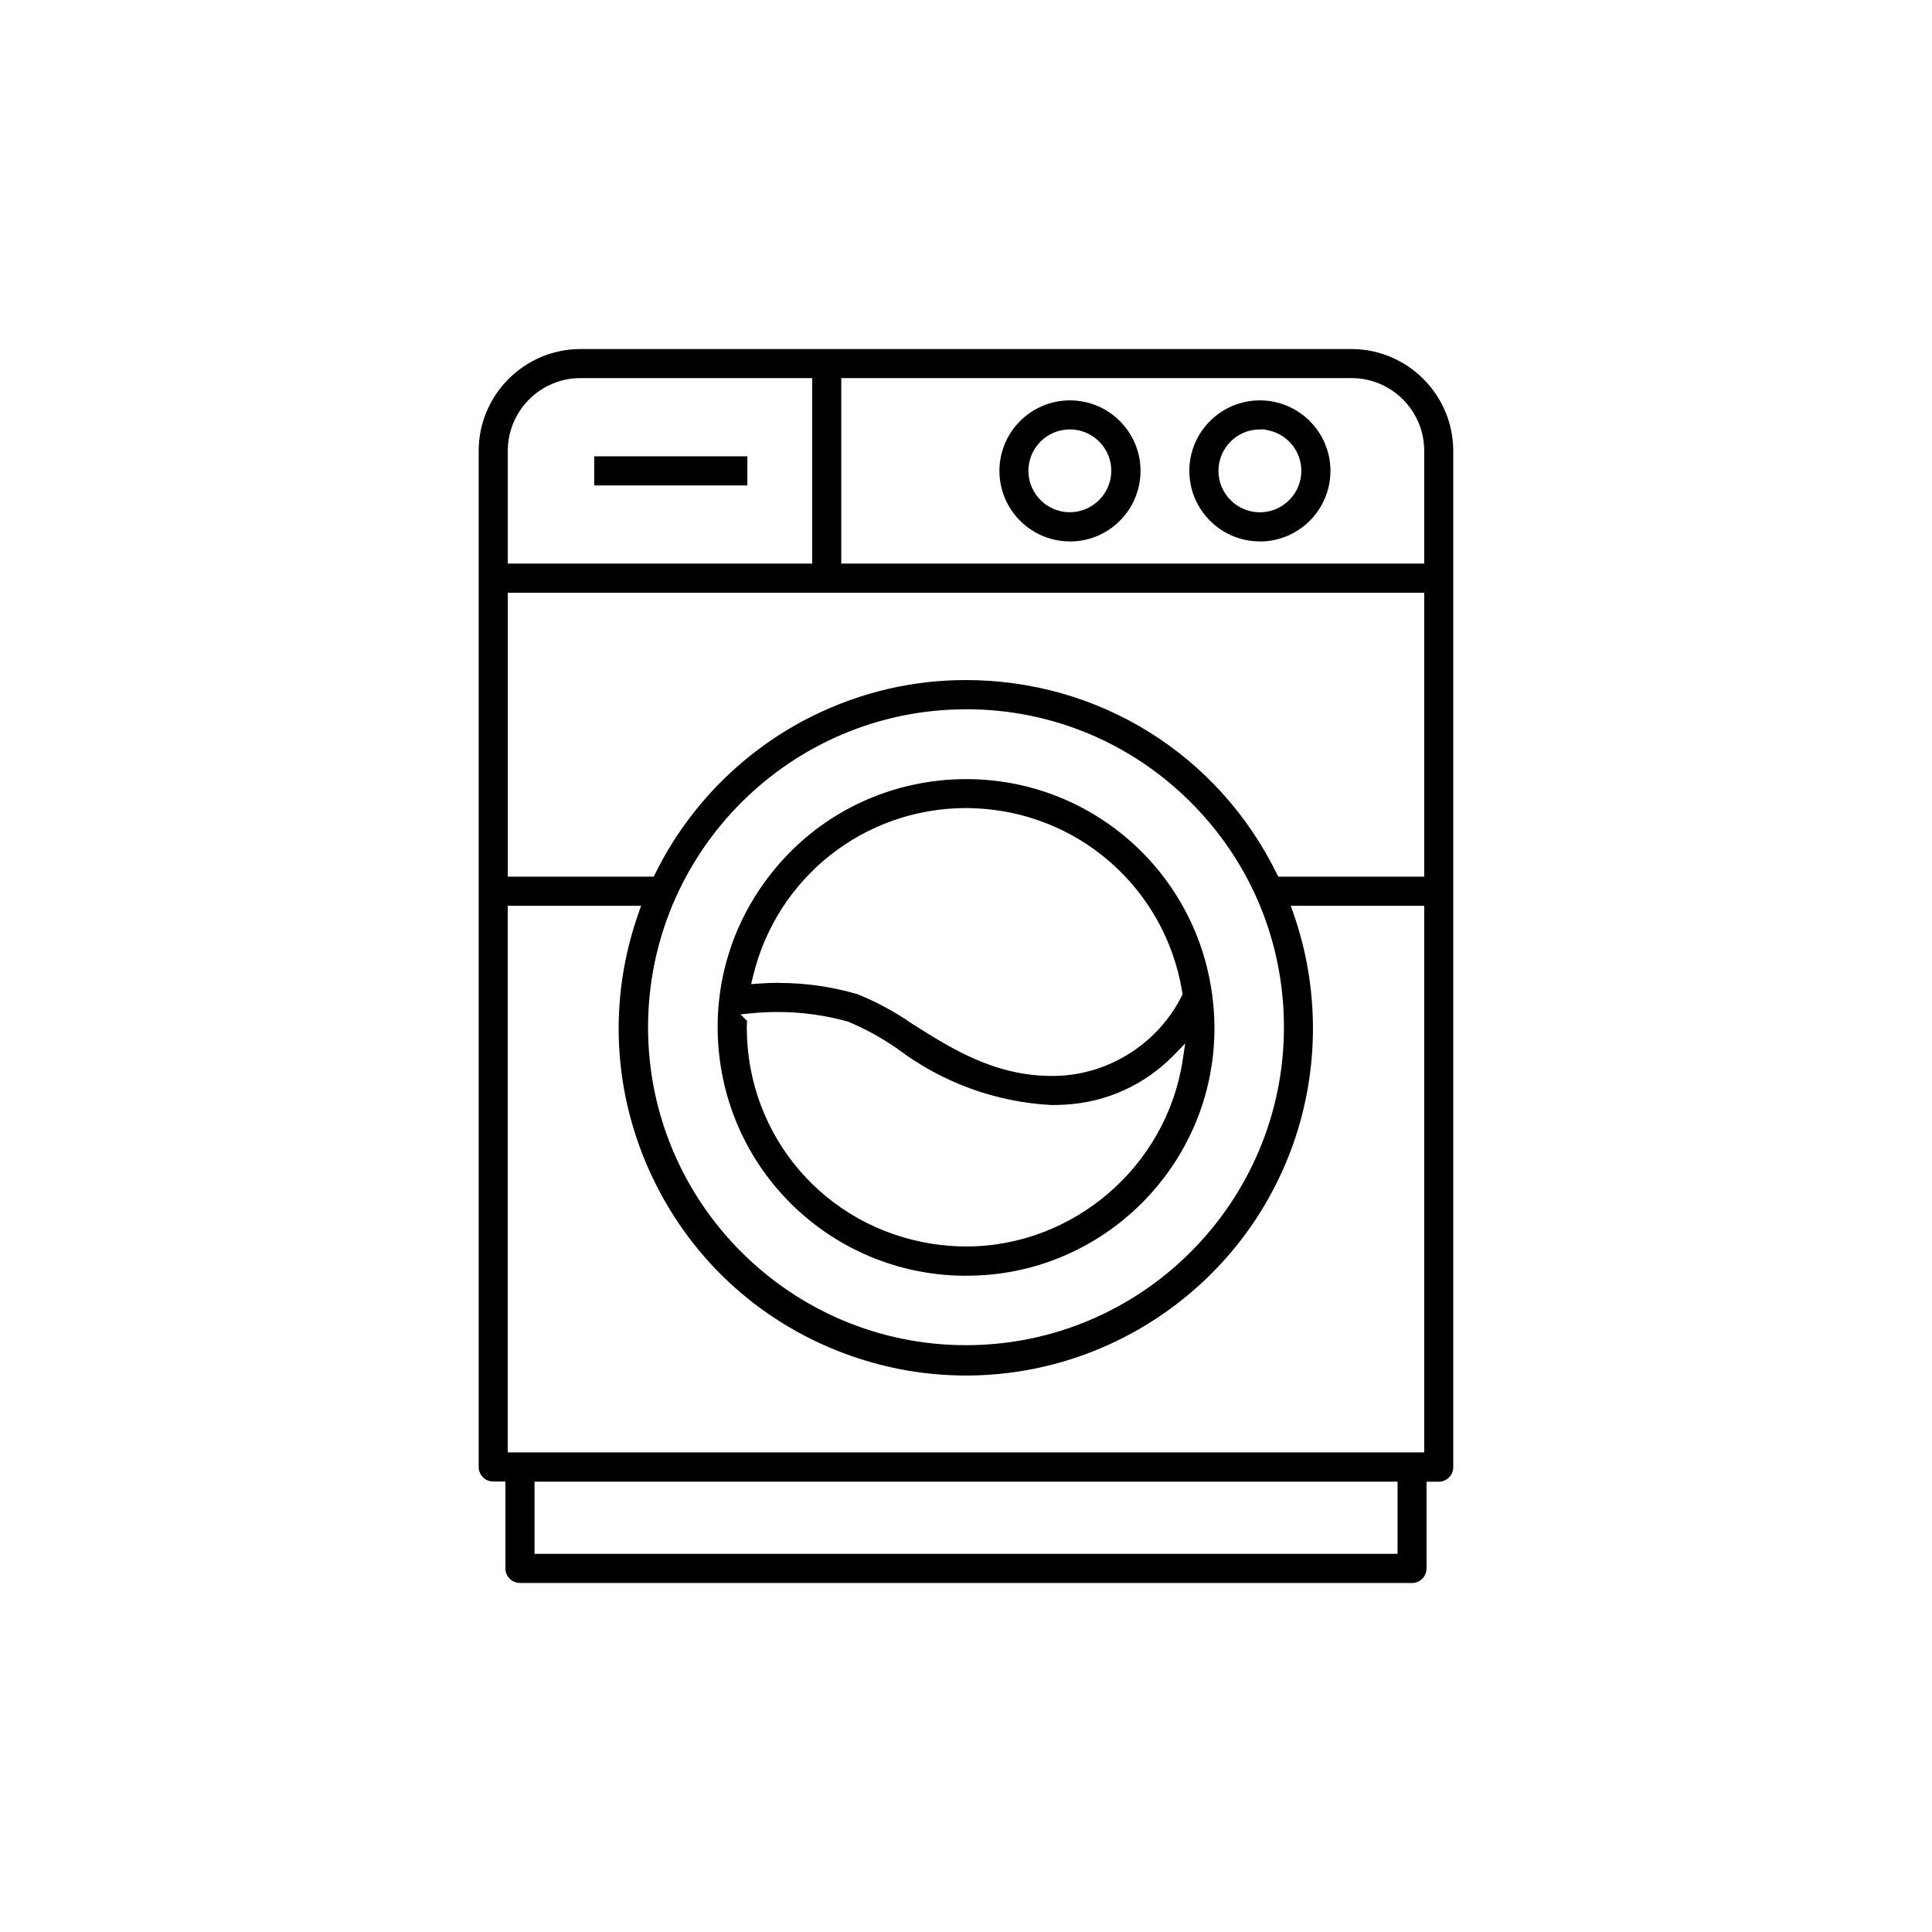 <?xml version="1.0" encoding="UTF-8"?>
<svg xmlns="http://www.w3.org/2000/svg" id="Layer_1" viewBox="0 0 300 300">
  <defs>
    <style>.cls-1{fill:#000;stroke-width:0px;}</style>
  </defs>
  <path class="cls-1" d="m150.01,198.1c-19.63,0-36.1-14.7-38.32-34.19-1.17-10.23,1.72-20.31,8.13-28.37,6.41-8.06,15.58-13.14,25.81-14.31,1.47-.17,2.95-.25,4.42-.25,19.59,0,36.04,14.7,38.26,34.19l.06.52c.14,1.36.21,2.74.21,4.1-.07,21.12-17.31,38.3-38.43,38.3h-.14Zm-34.01-39.52c-.02.32-.04.63-.04.95,0,16.91,12.15,31.06,28.89,33.62,1.72.26,3.46.4,5.19.4,16.63,0,31.08-12.42,33.6-28.89l.4-2.63-1.86,1.9c-4.44,4.53-10.38,7.23-16.71,7.59-.74.05-1.46.07-2.16.07-8.68-.45-16.98-3.47-23.95-8.73-2.42-1.69-4.99-3.1-7.67-4.22-3.63-1.01-7.27-1.5-10.93-1.5-1.32,0-2.65.06-3.96.19l-1.81.18,1.02,1.02v.05Zm4.98-5.95c4.12,0,8.2.59,12.15,1.74,2.96,1.19,5.87,2.76,8.56,4.63,6.01,3.81,12.74,8.07,21.63,8.07.6,0,1.21-.02,1.83-.06,7.82-.62,14.85-5.36,18.36-12.37l.12-.25-.04-.27c-2.63-16.29-16.33-28.2-32.73-28.63h0s-.86-.02-.86-.02c-15.83.03-29.43,10.81-33.09,26.21l-.27,1.14,1.17-.09c1.05-.08,2.12-.12,3.17-.12Z"></path>
  <path class="cls-1" d="m80.74,245.8c-.61,0-1.18-.24-1.6-.66-.43-.43-.66-.99-.66-1.6v-13.49h-1.89c-1.25,0-2.26-1.01-2.26-2.26V70c.01-8.7,7.1-15.79,15.8-15.8h119.74c8.7.02,15.78,7.11,15.79,15.81v157.81c0,1.25-1.01,2.26-2.26,2.26h-1.89v13.47c0,1.25-1.01,2.26-2.26,2.26H80.74Zm2.26-4.52h134.01v-11.21H83v11.21Zm-4.15-15.75h142.3v-84.88h-20.72l.4,1.14c4.06,11.54,4.06,24.25,0,35.78-7.58,21.54-28.01,36.02-50.84,36.02,0,0,0,0,0,0-6.08,0-12.1-1.03-17.89-3.07-13.58-4.78-24.49-14.56-30.71-27.54-6.22-12.98-7.02-27.61-2.24-41.19l.4-1.14h-20.71v84.88Zm71.15-115.39c-27.22,0-49.37,22.15-49.37,49.37,0,27.23,22.15,49.37,49.37,49.37h0c27.22,0,49.37-22.15,49.37-49.38,0-13.19-5.14-25.59-14.46-34.91-9.32-9.32-21.72-14.46-34.91-14.46h0Zm-.04-4.54c20.67,0,39.17,11.51,48.29,30.05l.24.48h22.66v-44.09H78.85v44.09h22.66l.24-.48c5.21-10.59,13.92-19.3,24.51-24.51,7.47-3.67,15.44-5.54,23.7-5.54Zm-19.33-18.09h90.52v-17.52c0-6.22-5.07-11.28-11.28-11.28h-79.24v28.8Zm-40.5-28.8c-6.21,0-11.27,5.07-11.28,11.28v17.52h47.27v-28.8h-35.98Z"></path>
  <path class="cls-1" d="m195.63,84.07c-6.04,0-10.95-4.91-10.95-10.95s4.91-10.95,10.95-10.95c6.04,0,10.96,4.91,10.96,10.95,0,6.04-4.91,10.96-10.95,10.96h0Zm0-17.39c-3.55,0-6.43,2.89-6.43,6.44,0,3.54,2.88,6.43,6.43,6.43,3.55,0,6.43-2.88,6.44-6.43,0-3.26-2.43-5.96-5.57-6.38v-.06h-.87Zm-29.49,17.39c-6.04,0-10.95-4.91-10.95-10.95s4.91-10.95,10.95-10.95c6.04,0,10.96,4.91,10.96,10.95,0,6.04-4.91,10.96-10.95,10.96h0Zm-.02-17.39c-3.55,0-6.43,2.89-6.43,6.43s2.88,6.42,6.41,6.43c3.56,0,6.44-2.88,6.46-6.41,0-1.72-.66-3.34-1.87-4.55-1.21-1.22-2.82-1.89-4.54-1.9h-.02Z"></path>
  <rect class="cls-1" x="92.27" y="70.86" width="23.78" height="4.52"></rect>
</svg>
